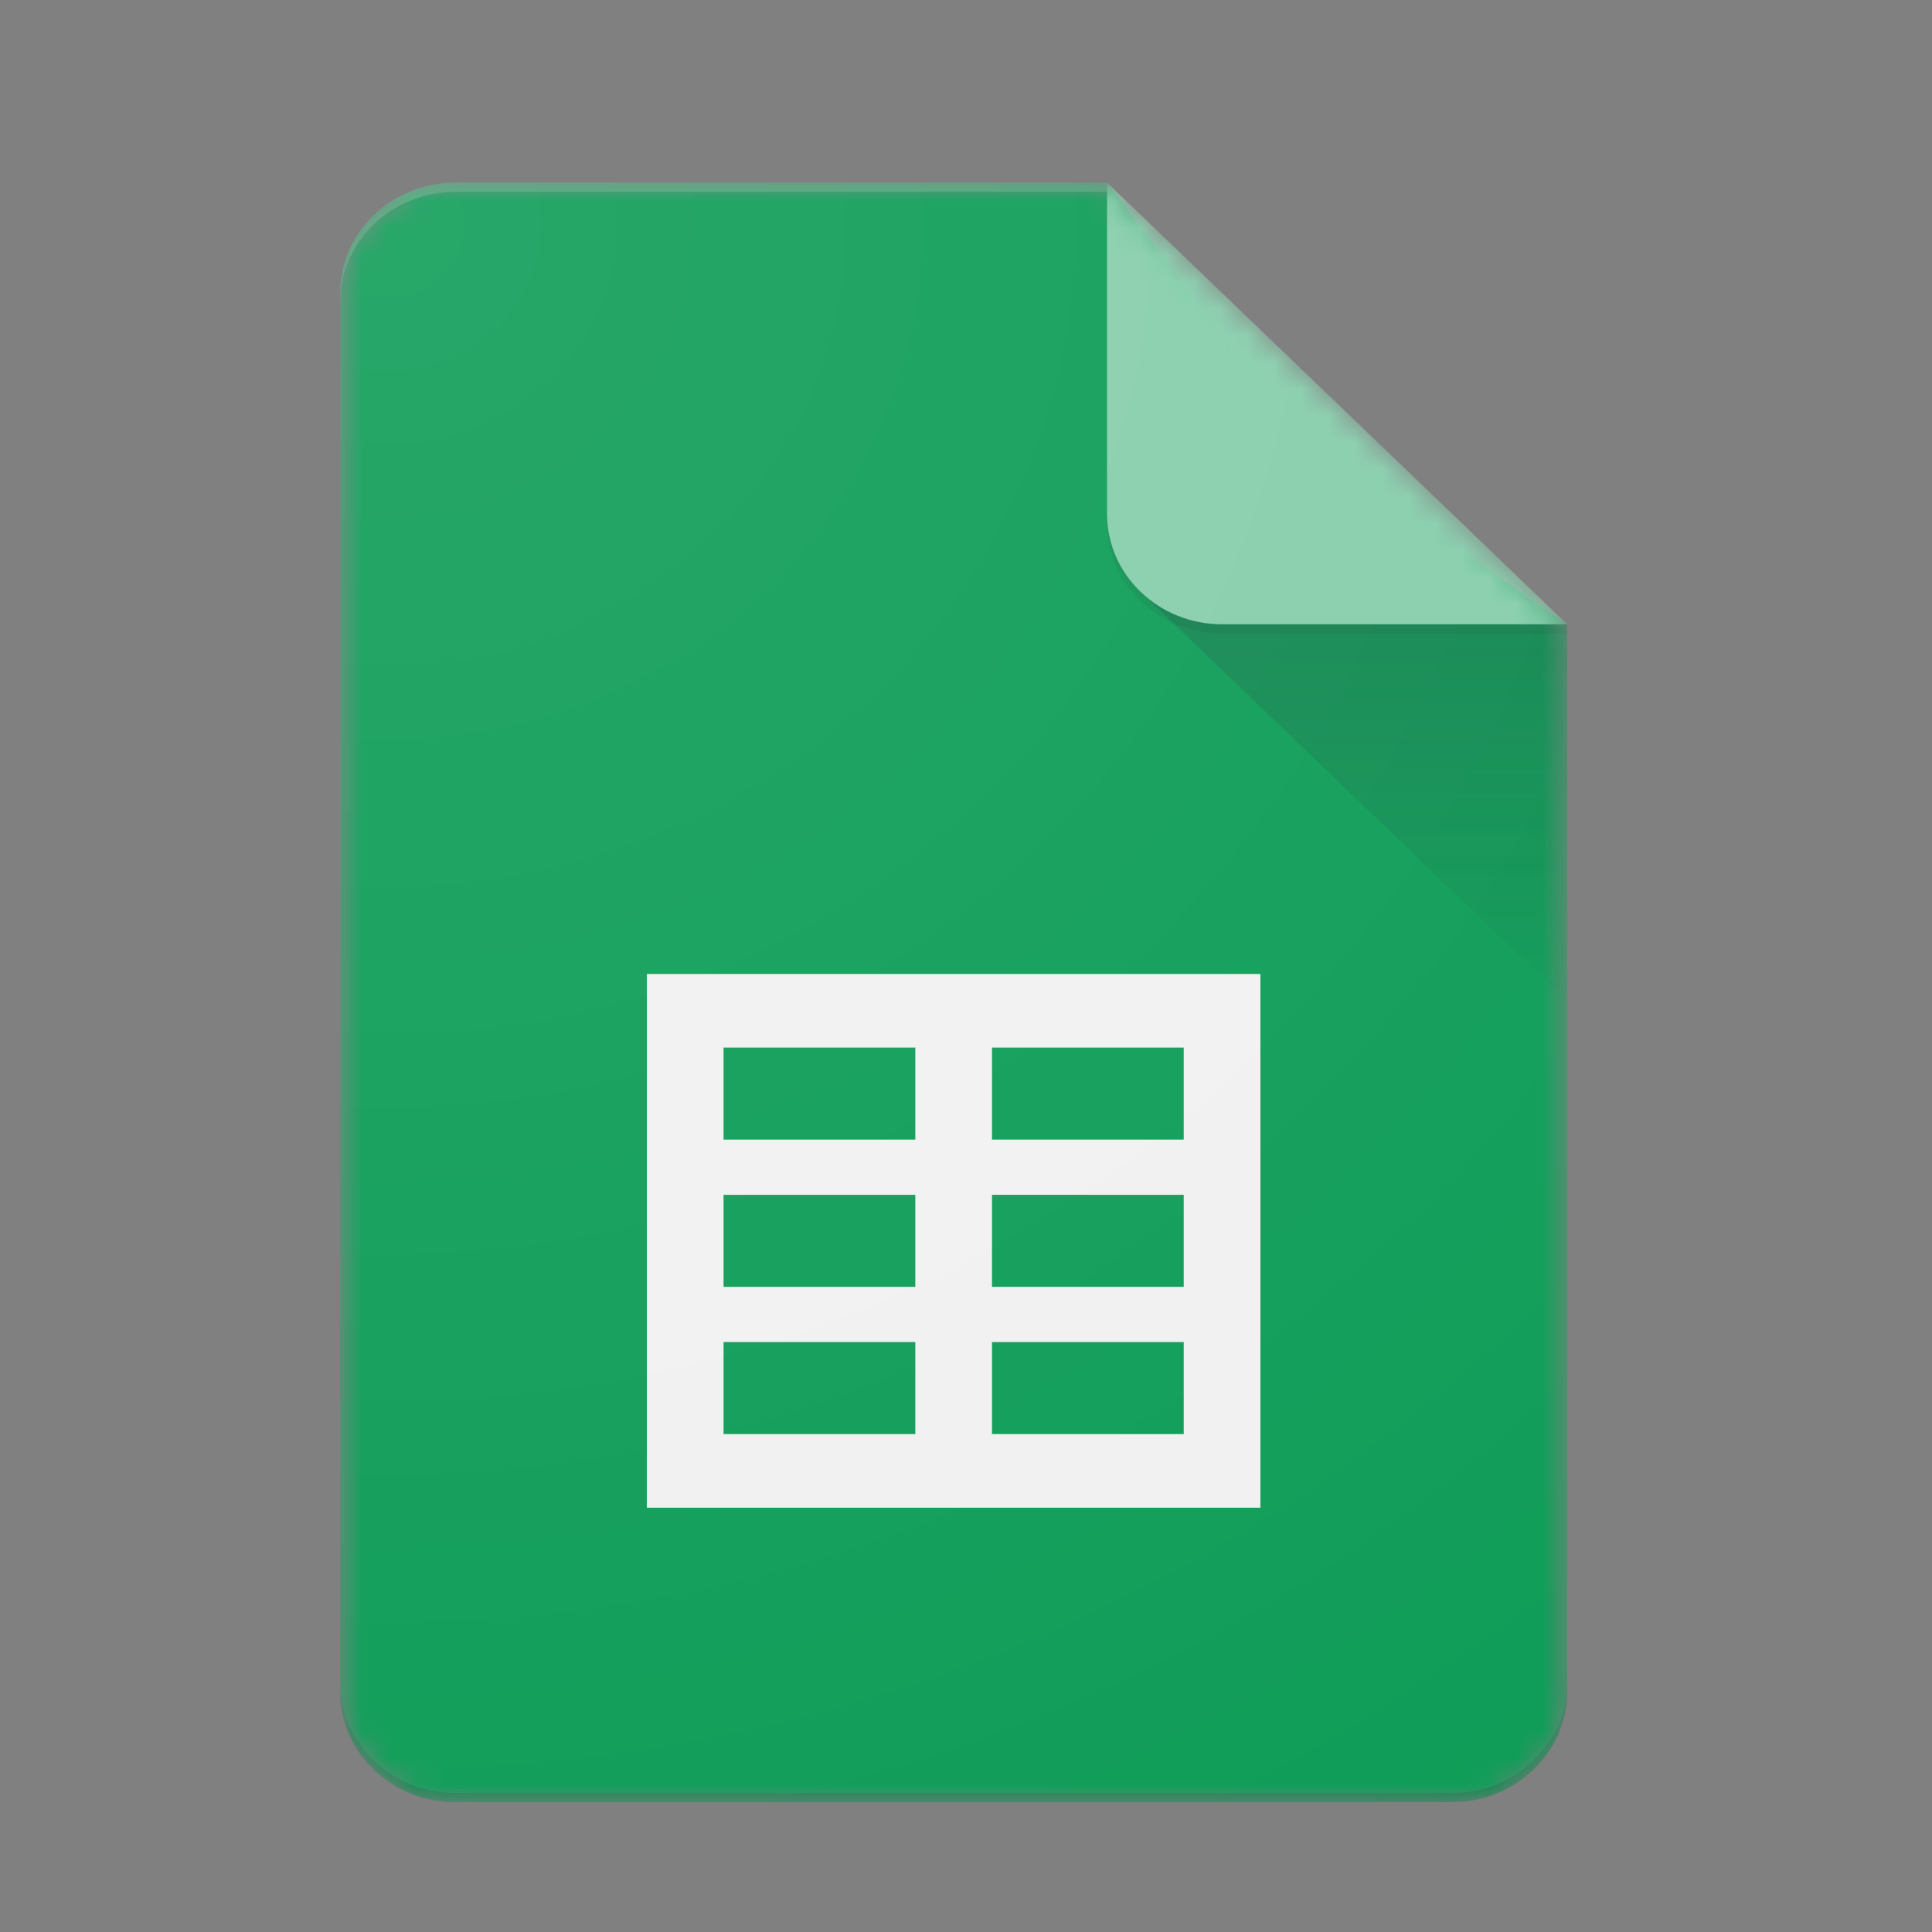 <svg width="72" height="72" viewBox="0 0 72 72" fill="none" xmlns="http://www.w3.org/2000/svg">
<rect x="0" y="0" width="72" height="72" fill="#808080" stroke="none"/>
<mask id="mask0_108_5865" style="mask-type:alpha" maskUnits="userSpaceOnUse" x="12" y="6" width="47" height="62">
<path d="M41.256 6.804H16.961C14.603 6.804 12.674 8.656 12.674 10.919V63.047C12.674 65.31 14.603 67.162 16.961 67.162H54.118C56.476 67.162 58.405 65.31 58.405 63.047V23.265L41.256 6.804Z" fill="white"/>
</mask>
<g mask="url(#mask0_108_5865)">
<path d="M41.256 6.804H16.961C14.603 6.804 12.674 8.656 12.674 10.919V63.047C12.674 65.31 14.603 67.162 16.961 67.162H54.118C56.476 67.162 58.405 65.31 58.405 63.047V23.265L48.401 16.406L41.256 6.804Z" fill="#0F9D58"/>
</g>
<mask id="mask1_108_5865" style="mask-type:alpha" maskUnits="userSpaceOnUse" x="12" y="6" width="47" height="62">
<path d="M41.256 6.804H16.961C14.603 6.804 12.674 8.656 12.674 10.919V63.047C12.674 65.31 14.603 67.162 16.961 67.162H54.118C56.476 67.162 58.405 65.31 58.405 63.047V23.265L41.256 6.804Z" fill="white"/>
</mask>
<g mask="url(#mask1_108_5865)">
<path d="M24.107 36.297V56.188H46.972V36.297H24.107ZM34.111 53.444H26.965V50.015H34.111V53.444ZM34.111 47.957H26.965V44.528H34.111V47.957ZM34.111 42.47H26.965V39.041H34.111V42.47ZM44.114 53.444H36.969V50.015H44.114V53.444ZM44.114 47.957H36.969V44.528H44.114V47.957ZM44.114 42.47H36.969V39.041H44.114V42.47Z" fill="#F1F1F1"/>
</g>
<mask id="mask2_108_5865" style="mask-type:alpha" maskUnits="userSpaceOnUse" x="12" y="6" width="47" height="62">
<path d="M41.256 6.804H16.961C14.603 6.804 12.674 8.656 12.674 10.919V63.047C12.674 65.31 14.603 67.162 16.961 67.162H54.118C56.476 67.162 58.405 65.31 58.405 63.047V23.265L41.256 6.804Z" fill="white"/>
</mask>
<g mask="url(#mask2_108_5865)">
<path d="M42.51 22.061L58.405 37.316V23.265L42.51 22.061Z" fill="url(#paint0_linear_108_5865)"/>
</g>
<mask id="mask3_108_5865" style="mask-type:alpha" maskUnits="userSpaceOnUse" x="12" y="6" width="47" height="62">
<path d="M41.256 6.804H16.961C14.603 6.804 12.674 8.656 12.674 10.919V63.047C12.674 65.31 14.603 67.162 16.961 67.162H54.118C56.476 67.162 58.405 65.31 58.405 63.047V23.265L41.256 6.804Z" fill="white"/>
</mask>
<g mask="url(#mask3_108_5865)">
<path d="M41.256 6.804V19.15C41.256 21.424 43.175 23.265 45.543 23.265H58.405L41.256 6.804Z" fill="#87CEAC"/>
</g>
<mask id="mask4_108_5865" style="mask-type:alpha" maskUnits="userSpaceOnUse" x="12" y="6" width="47" height="62">
<path d="M41.256 6.804H16.961C14.603 6.804 12.674 8.656 12.674 10.919V63.047C12.674 65.31 14.603 67.162 16.961 67.162H54.118C56.476 67.162 58.405 65.31 58.405 63.047V23.265L41.256 6.804Z" fill="white"/>
</mask>
<g mask="url(#mask4_108_5865)">
<path d="M16.961 6.804C14.603 6.804 12.674 8.656 12.674 10.919V11.262C12.674 8.999 14.603 7.147 16.961 7.147H41.256V6.804H16.961Z" fill="white" fill-opacity="0.2"/>
</g>
<mask id="mask5_108_5865" style="mask-type:alpha" maskUnits="userSpaceOnUse" x="12" y="6" width="47" height="62">
<path d="M41.256 6.804H16.961C14.603 6.804 12.674 8.656 12.674 10.919V63.047C12.674 65.31 14.603 67.162 16.961 67.162H54.118C56.476 67.162 58.405 65.31 58.405 63.047V23.265L41.256 6.804Z" fill="white"/>
</mask>
<g mask="url(#mask5_108_5865)">
<path d="M54.118 66.819H16.961C14.603 66.819 12.674 64.967 12.674 62.704V63.047C12.674 65.31 14.603 67.162 16.961 67.162H54.118C56.476 67.162 58.405 65.31 58.405 63.047V62.704C58.405 64.967 56.476 66.819 54.118 66.819Z" fill="#263238" fill-opacity="0.2"/>
</g>
<mask id="mask6_108_5865" style="mask-type:alpha" maskUnits="userSpaceOnUse" x="12" y="6" width="47" height="62">
<path d="M41.256 6.804H16.961C14.603 6.804 12.674 8.656 12.674 10.919V63.047C12.674 65.31 14.603 67.162 16.961 67.162H54.118C56.476 67.162 58.405 65.31 58.405 63.047V23.265L41.256 6.804Z" fill="white"/>
</mask>
<g mask="url(#mask6_108_5865)">
<path d="M45.543 23.265C43.175 23.265 41.256 21.424 41.256 19.15V19.493C41.256 21.767 43.175 23.608 45.543 23.608H58.405V23.265H45.543Z" fill="#263238" fill-opacity="0.1"/>
</g>
<path d="M41.256 6.804H16.961C14.603 6.804 12.674 8.656 12.674 10.919V63.047C12.674 65.31 14.603 67.162 16.961 67.162H54.118C56.476 67.162 58.405 65.31 58.405 63.047V23.265L41.256 6.804Z" fill="url(#paint1_radial_108_5865)"/>
<defs>
<linearGradient id="paint0_linear_108_5865" x1="50.458" y1="23.371" x2="50.458" y2="37.318" gradientUnits="userSpaceOnUse">
<stop stop-color="#263238" stop-opacity="0.2"/>
<stop offset="1" stop-color="#263238" stop-opacity="0.02"/>
</linearGradient>
<radialGradient id="paint1_radial_108_5865" cx="0" cy="0" r="1" gradientUnits="userSpaceOnUse" gradientTransform="translate(14.123 8.004) scale(73.741 70.783)">
<stop stop-color="white" stop-opacity="0.1"/>
<stop offset="1" stop-color="white" stop-opacity="0"/>
</radialGradient>
</defs>
</svg>
